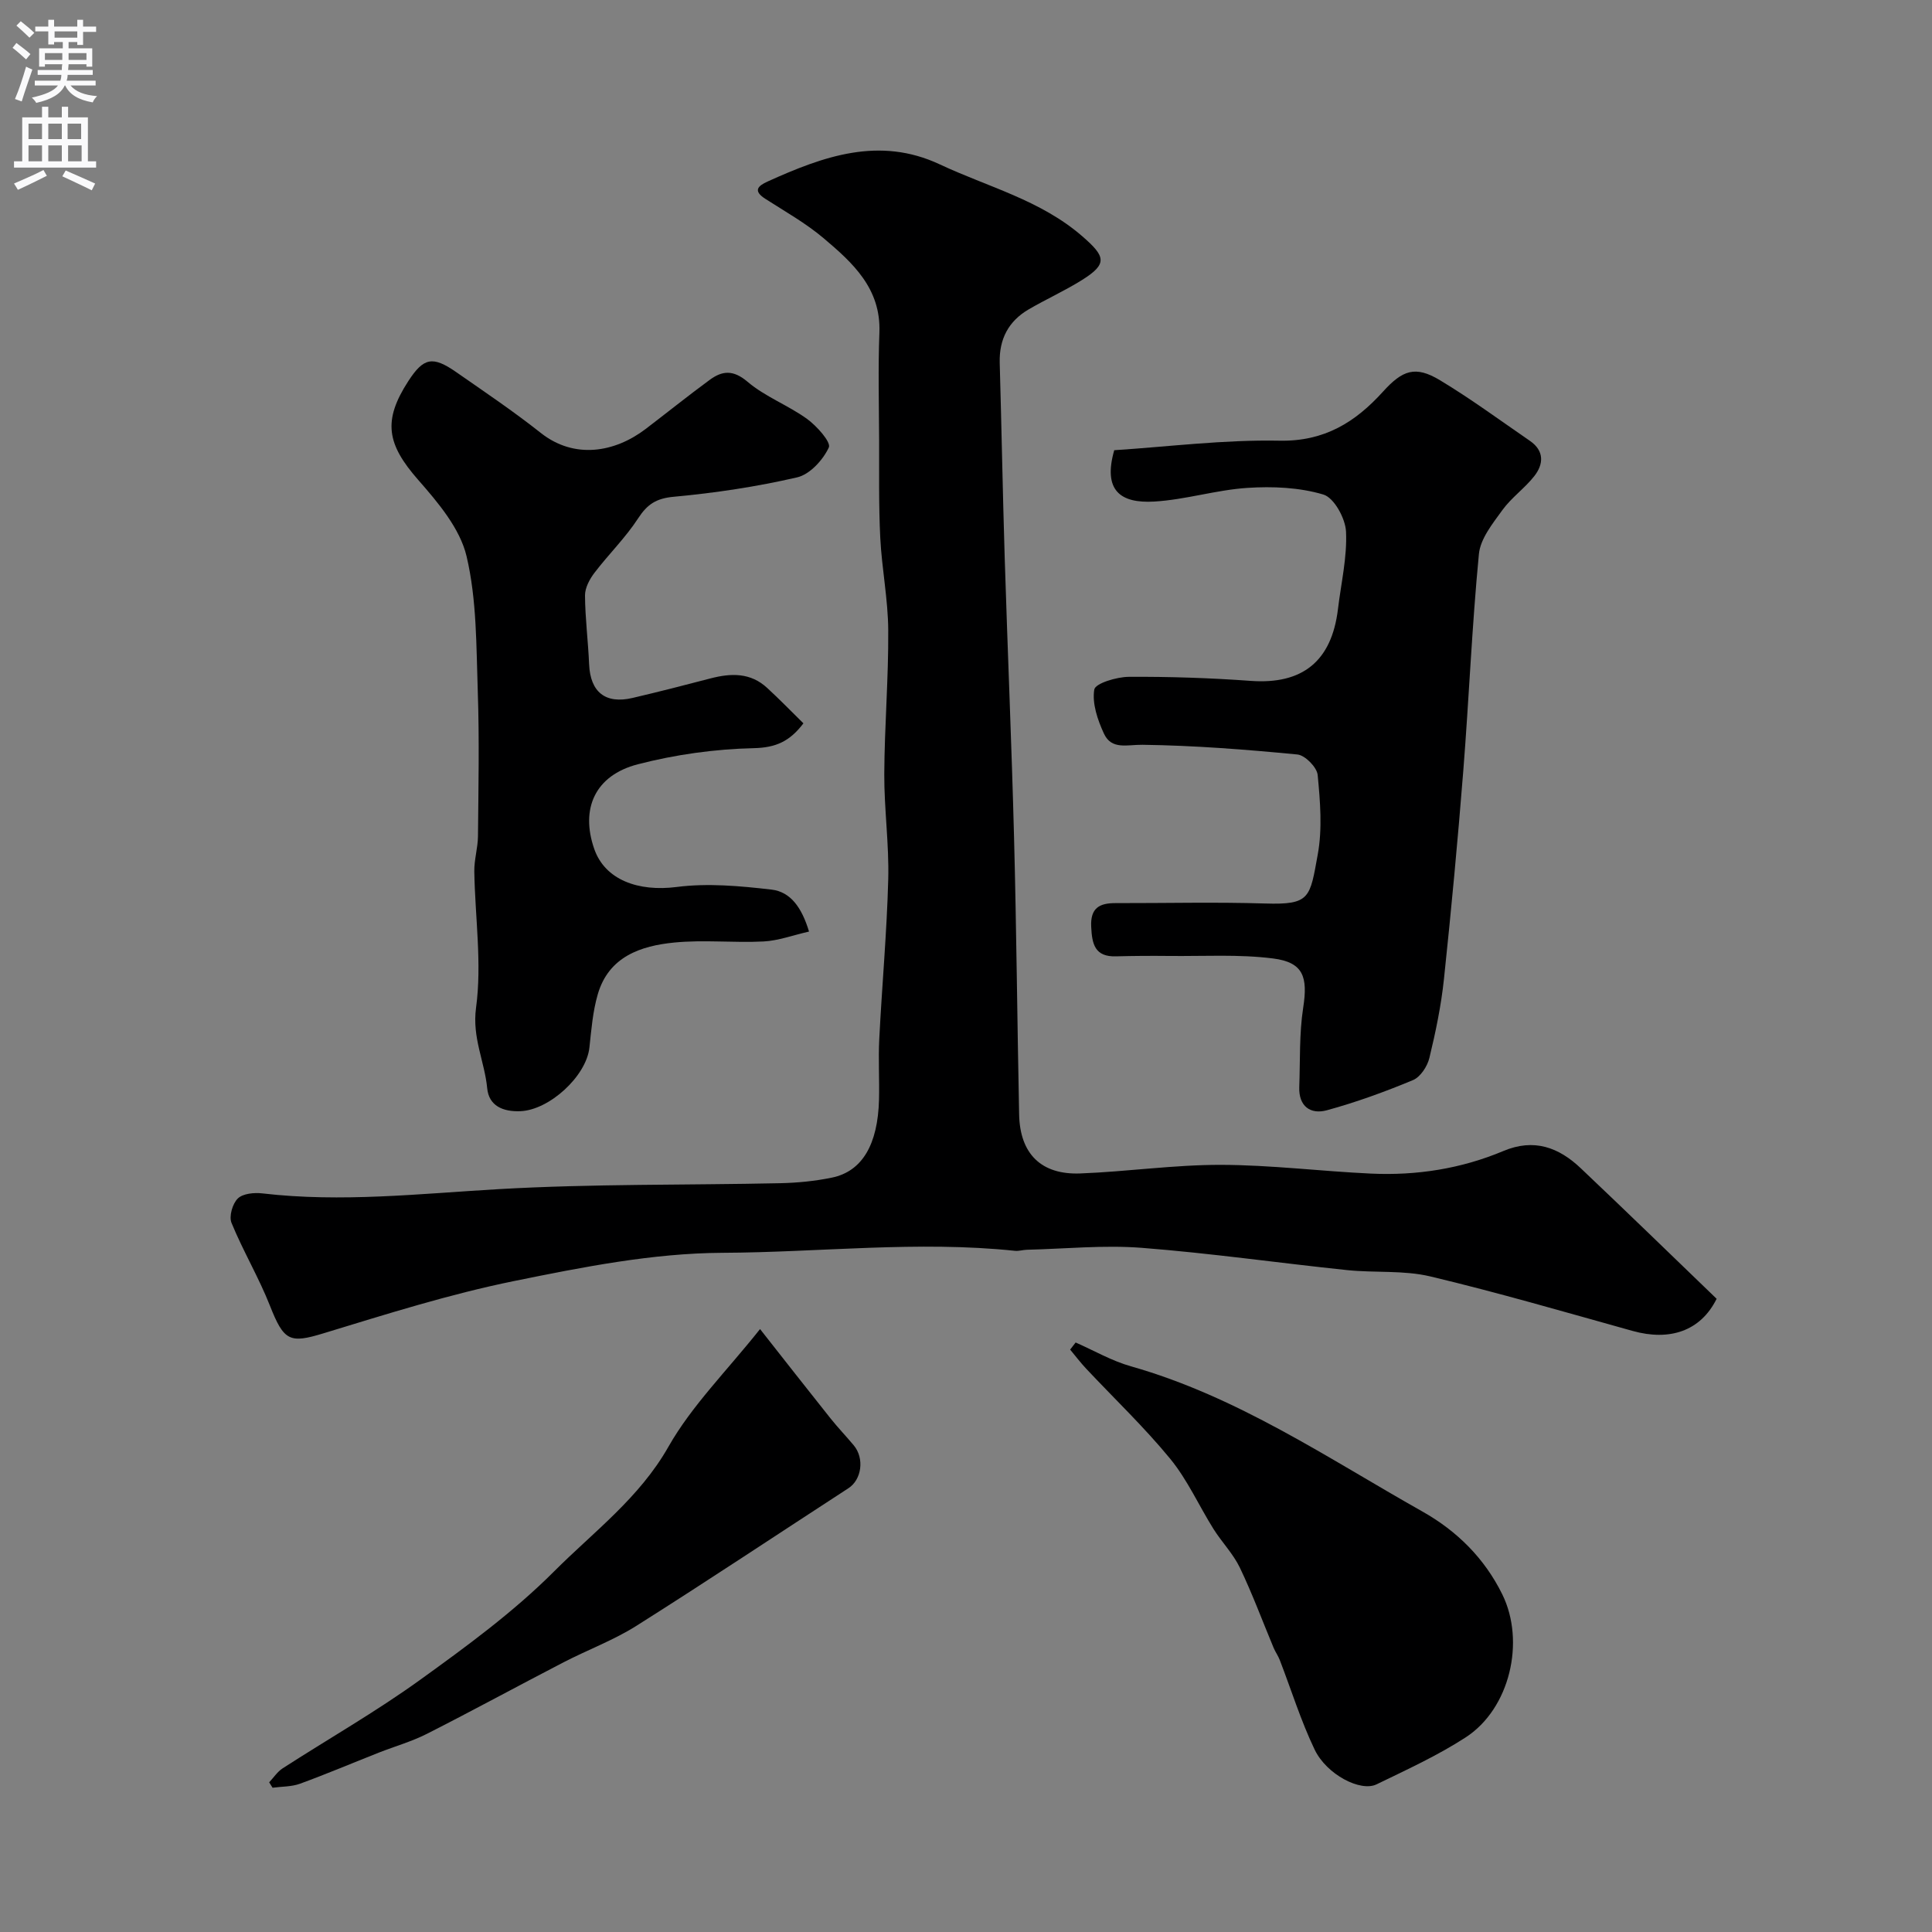<svg enable-background="new 0 0 400 400" viewBox="0 0 400 400" xmlns="http://www.w3.org/2000/svg"><rect x="0" y="0" width="400" height="400" fill="#808080" stroke="none"/><g fill="#000001"><path d="m355.41 268.9c-3.34 6.73-9.76 8.78-17.38 6.66-13.93-3.88-27.83-7.94-41.9-11.29-5.54-1.32-11.5-.71-17.24-1.31-14.18-1.48-28.31-3.51-42.51-4.61-7.87-.61-15.85.21-23.78.4-.82.02-1.65.3-2.45.22-20.2-2.12-40.4.32-60.59.41-14.41.07-28.94 2.96-43.15 5.85-13.32 2.71-26.38 6.84-39.41 10.81-7.01 2.14-8.21 1.65-11.1-5.68-2.31-5.86-5.58-11.35-7.97-17.18-.55-1.35.21-3.99 1.31-5.05 1.06-1.03 3.4-1.25 5.09-1.05 16.36 1.91 32.59.06 48.91-.88 19.38-1.12 38.84-.81 58.27-1.23 3.59-.08 7.23-.43 10.74-1.16 6.26-1.29 9.51-6.86 9.74-16.17.1-4.16-.16-8.34.05-12.49.56-11.04 1.57-22.06 1.86-33.1.19-7.25-.85-14.53-.82-21.79.05-9.93.89-19.86.82-29.79-.04-6.38-1.33-12.74-1.65-19.12-.34-6.81-.21-13.64-.24-20.46-.03-7.35-.22-14.71.06-22.05.35-9.11-5.53-14.44-11.56-19.53-3.68-3.11-7.97-5.52-12.05-8.14-2.62-1.68-1.55-2.68.49-3.6 11.48-5.19 23.08-9.43 35.64-3.53 9.96 4.68 20.85 7.37 29.49 14.88 4.82 4.18 5.28 5.7-.04 9.04-3.56 2.23-7.42 3.97-11.06 6.09-4.18 2.44-6.13 6.16-6 11.05.38 13.43.62 26.86 1.03 40.29.6 19.36 1.44 38.72 1.94 58.09.5 19.09.66 38.19 1.05 57.28.17 8.1 4.54 12.5 12.66 12.19 9.71-.37 19.4-1.8 29.1-1.78 10.36.02 20.71 1.33 31.08 1.81 9.44.44 18.67-1 27.4-4.67 6.36-2.68 11.49-.77 16.07 3.59 9.41 8.91 18.71 17.95 28.1 27z"/><path d="m230.69 93.21c11.08-.71 22.67-2.2 34.23-1.97 9.3.18 15.71-3.85 21.41-10.15 4.04-4.46 6.69-5.45 11.8-2.37 6.41 3.86 12.46 8.32 18.63 12.56 2.98 2.05 2.85 4.8.91 7.28-1.98 2.53-4.75 4.46-6.62 7.05-2.02 2.79-4.56 5.93-4.86 9.11-1.44 14.91-2.05 29.9-3.23 44.84-1.14 14.41-2.49 28.81-4.01 43.18-.58 5.48-1.71 10.93-3.01 16.29-.42 1.75-1.86 3.95-3.39 4.59-5.81 2.42-11.77 4.59-17.84 6.25-3.37.92-5.86-.81-5.71-4.82.2-5.47-.02-11.02.81-16.4.99-6.38.06-9.41-6.23-10.21-7.08-.9-14.34-.44-21.52-.52-3.66-.04-7.33-.02-10.99.08-4.4.13-4.98-2.51-5.15-6.13-.19-3.9 1.73-4.9 5.03-4.89 10.33.02 20.67-.24 30.99.08 9.35.29 9.25-1.15 10.89-10.17.97-5.32.5-10.99-.02-16.44-.15-1.59-2.61-4.09-4.19-4.24-10.66-1.03-21.37-1.87-32.08-2.01-3.18-.04-6.4 1.1-7.98-2.31-1.31-2.83-2.48-6.26-2-9.13.21-1.28 4.62-2.61 7.14-2.63 8.42-.05 16.86.23 25.26.84 10.67.77 16.74-4.03 18.05-14.86.64-5.35 1.92-10.73 1.67-16.04-.13-2.74-2.47-7.02-4.69-7.68-4.95-1.48-10.48-1.72-15.71-1.38-6.47.42-12.83 2.45-19.29 2.83-7.09.42-10.66-2.34-8.3-10.63z"/><path d="m166.34 149.76c-2.84 3.73-5.68 5.03-10.28 5.14-8.04.18-16.23 1.32-24.02 3.34-8.86 2.3-11.9 9.22-9.01 17.52 2.23 6.42 9.13 8.9 17.07 7.88 6.42-.83 13.13-.21 19.62.54 3.98.46 6.29 3.75 7.78 8.69-3.35.76-6.35 1.89-9.41 2.05-6.15.31-12.36-.38-18.47.22-6.97.68-13.58 2.92-15.85 10.69-1.04 3.56-1.34 7.35-1.74 11.07-.65 5.92-8.3 12.93-14.3 13.16-3.63.14-6.51-1.12-6.86-4.74-.53-5.55-3.15-10.47-2.31-16.67 1.25-9.22-.21-18.8-.36-28.23-.04-2.42.73-4.84.76-7.27.09-9.99.3-19.99-.04-29.97-.32-9.37-.19-18.98-2.32-28-1.36-5.78-5.92-11.15-10.03-15.84-6.47-7.38-7.37-12.21-2.03-20.44 3.16-4.86 5.02-5.27 9.94-1.84 5.89 4.1 11.86 8.12 17.48 12.57 6.97 5.51 15.33 4.05 21.72-.82 4.42-3.37 8.76-6.86 13.24-10.15 2.61-1.92 4.87-2.15 7.85.38 3.64 3.1 8.4 4.86 12.32 7.69 2.02 1.47 5.01 4.82 4.51 5.91-1.2 2.59-3.93 5.58-6.55 6.19-8.39 1.94-16.98 3.23-25.56 4.02-3.62.33-5.48 1.55-7.38 4.48-2.61 4.01-6.11 7.43-9.03 11.26-1.01 1.32-1.97 3.12-1.96 4.69.03 4.75.65 9.5.85 14.26.25 5.74 3.37 8.28 9 6.96 5.38-1.26 10.74-2.63 16.08-4.03 4.27-1.12 8.34-1.26 11.82 1.99 2.53 2.33 4.94 4.81 7.47 7.3z"/><path d="m222.7 277.95c3.8 1.67 7.48 3.81 11.44 4.93 22.04 6.24 40.79 19.04 60.4 30.09 7.09 4 12.82 9.65 16.5 17.14 4.79 9.75 1.58 23.64-7.58 29.59-5.81 3.77-12.2 6.69-18.46 9.73-3.31 1.61-10.32-2.01-12.81-7.18-2.86-5.96-4.83-12.35-7.22-18.54-.34-.89-.92-1.69-1.29-2.57-2.31-5.53-4.39-11.17-6.98-16.57-1.38-2.87-3.72-5.26-5.44-7.98-3.03-4.83-5.39-10.18-8.97-14.55-5.39-6.57-11.59-12.47-17.42-18.68-1.17-1.25-2.21-2.62-3.31-3.94.39-.49.77-.98 1.14-1.47z"/><path d="m157.36 275.17c5.08 6.45 9.8 12.49 14.58 18.48 1.53 1.92 3.24 3.7 4.82 5.59 2.26 2.72 1.63 7.11-1.1 8.88-14.63 9.5-29.15 19.18-43.9 28.49-4.72 2.98-10.07 4.96-15.06 7.54-9.46 4.9-18.81 10-28.31 14.82-3.15 1.6-6.62 2.58-9.93 3.88-5.45 2.15-10.85 4.44-16.35 6.45-1.76.64-3.78.57-5.68.83-.23-.37-.47-.75-.7-1.12.92-.98 1.69-2.18 2.78-2.89 9.44-6.09 19.24-11.68 28.35-18.24 9.69-6.98 19.46-14.13 27.86-22.54 8.2-8.21 17.68-15.22 23.69-25.84 4.82-8.48 12.03-15.62 18.95-24.33z"/></g><path d="m2.6 9.9.8-1c.9.7 1.9 1.4 2.9 2.3l-.9 1.1c-1.1-1-2-1.8-2.8-2.4zm.5 10.6c.9-2.1 1.6-4.3 2.3-6.7.4.2.8.4 1.3.6-.7 2.1-1.5 4.3-2.2 6.6zm.3-15.2.9-.9c1 .8 2 1.6 2.8 2.4l-1 1c-.9-.9-1.8-1.7-2.7-2.5zm12.6-1.2h1.2v1.4h2.7v1.1h-2.7v2.7h-1.2v-.6h-1.8v1.3h4.9v3.8h-1.2v-.5h-3.7c0 .4-.1.9-.1 1.2h5.1v1h-5.2c0 .5-.1.9-.2 1.2h6v1h-5.2c1.1 1.3 2.9 2 5.5 2.2-.4.4-.7.8-.9 1.3-2.9-.5-4.8-1.6-5.7-3.5h-.1c-.8 1.7-2.7 2.9-5.9 3.6-.2-.4-.6-.8-.9-1.1 2.8-.6 4.6-1.4 5.4-2.5h-4.8v-1h5.3c.1-.3.2-.7.2-1.2h-4.9v-1h5c0-.4 0-.8.1-1.2h-3.6v.5h-1.2v-3.8h4.9v-1.3h-1.8v.5h-1.2v-2.7h-2.7v-1h2.7v-1.4h1.2v1.4h4.8zm-6.7 8.3h3.6c0-.4 0-.9 0-1.4h-3.6zm1.9-4.6h4.8v-1.3h-4.7v1.3zm6.7 3.2h-3.7v1.4h3.7v-2.4z" fill="#fafafb"/><path d="m8.7 22.1h1.3v2.2h2.8v-2.2h1.3v2.2h4.1v9.1h1.7v1.3h-17v-1.3h1.7v-9.1h4.1zm.3 13.1.7 1.2c-1.8.9-3.8 1.9-6 2.9-.2-.4-.5-.8-.8-1.3 2.3-1 4.4-1.9 6.1-2.8zm-3.1-6.4h2.8v-3.2h-2.8zm0 4.6h2.8v-3.3h-2.8zm4.1-4.6h2.8v-3.2h-2.8zm0 4.6h2.8v-3.3h-2.8zm3.6 1.9c2.1.9 4.1 1.8 6.1 2.7l-.7 1.4c-2.2-1.1-4.2-2-6.1-2.9zm3.2-9.7h-2.8v3.2h2.8zm-2.7 7.8h2.8v-3.3h-2.8z" fill="#fafafb"/></svg>